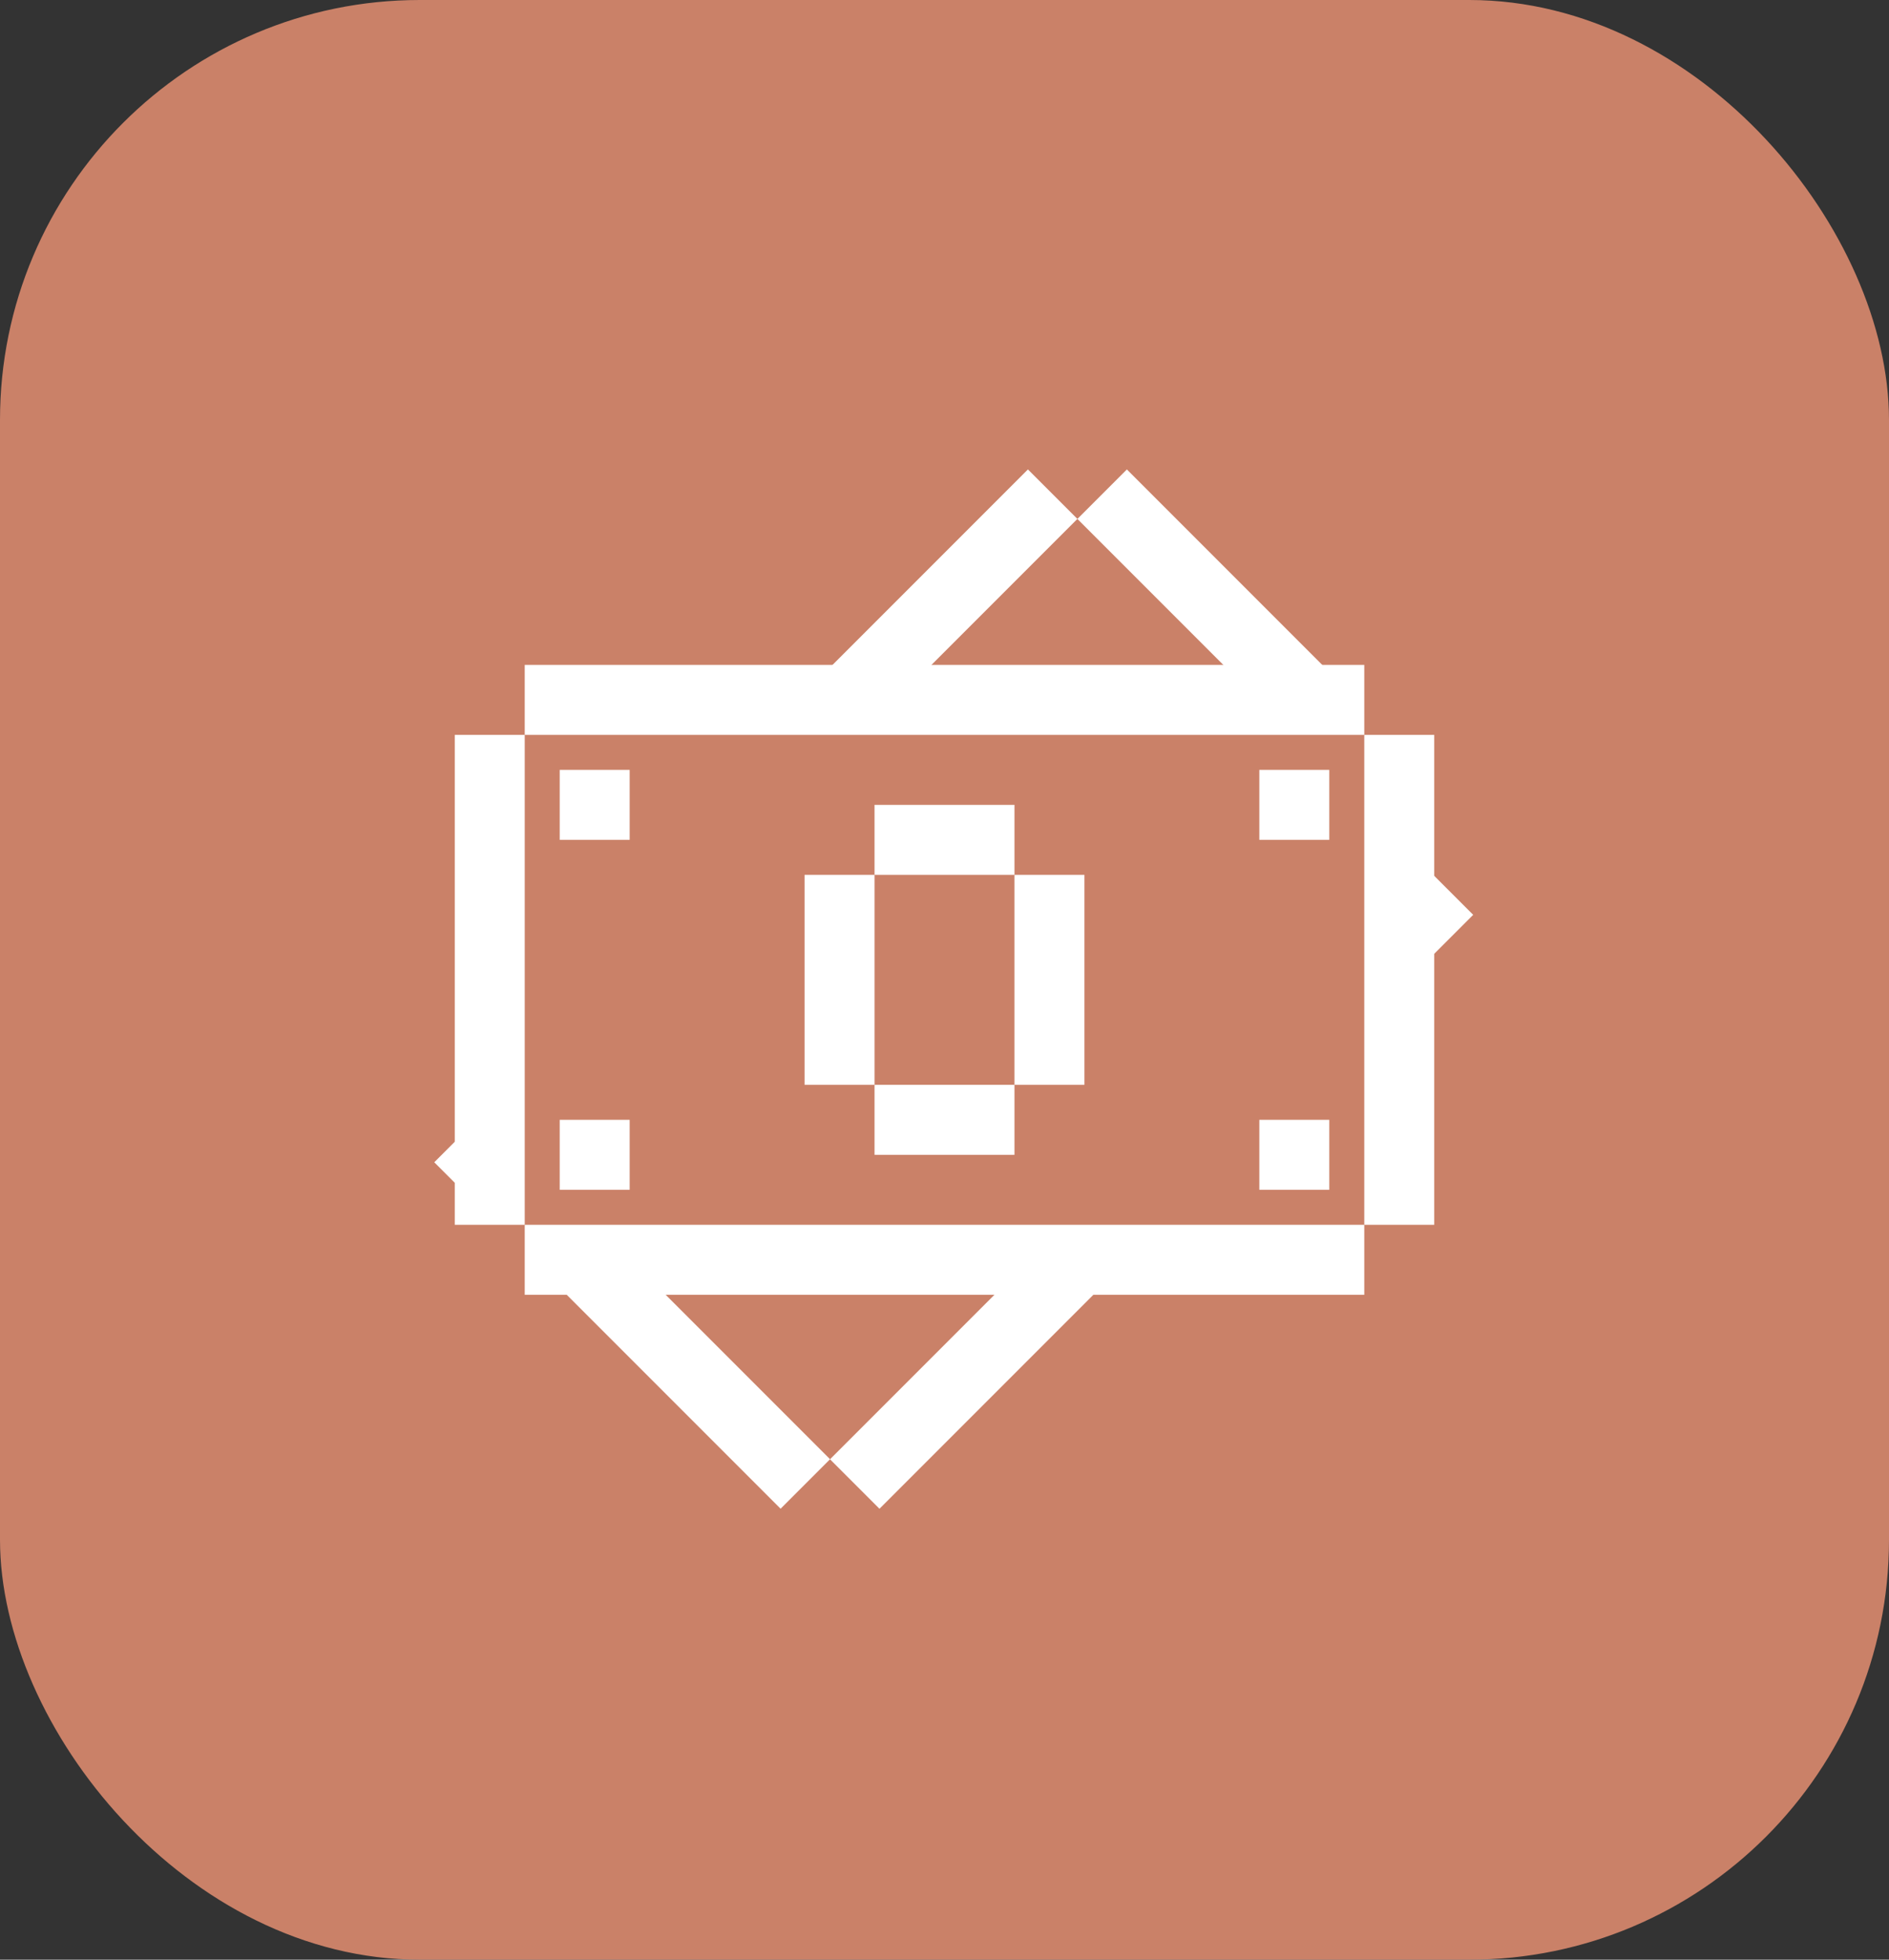 <svg width="54" height="56" viewBox="0 0 54 56" fill="none" xmlns="http://www.w3.org/2000/svg">
<rect x="0" y="0" width="54" height="56" fill="#333333" stroke="none"/>
<rect width="54" height="56" rx="12" fill="#CA8168"/>
<rect x="15" y="19" width="24" height="2" fill="white"/>
<rect x="15" y="35" width="24" height="2" fill="white"/>
<rect x="39" y="21" width="2" height="14" fill="white"/>
<rect x="13" y="21" width="2" height="14" fill="white"/>
<rect x="29" y="33" width="4" height="2" transform="rotate(180 29 33)" fill="white"/>
<rect x="25" y="31" width="2" height="6" transform="rotate(180 25 31)" fill="white"/>
<rect x="31" y="31" width="2" height="6" transform="rotate(180 31 31)" fill="white"/>
<rect x="29" y="25" width="4" height="2" transform="rotate(180 29 25)" fill="white"/>
<rect x="18" y="24" width="2" height="2" transform="rotate(180 18 24)" fill="white"/>
<rect x="18" y="34" width="2" height="2" transform="rotate(180 18 34)" fill="white"/>
<rect x="38" y="34" width="2" height="2" transform="rotate(180 38 34)" fill="white"/>
<rect x="38" y="24" width="2" height="2" transform="rotate(180 38 24)" fill="white"/>
<rect x="23.73" y="19.069" width="7.997" height="2" transform="rotate(-45 23.73 19.069)" fill="white"/>
<rect x="39.118" y="26.309" width="2.236" height="2" transform="rotate(-45 39.118 26.309)" fill="white"/>
<rect x="23.727" y="41.7" width="9.123" height="2" transform="rotate(-45 23.727 41.7)" fill="white"/>
<rect x="30.799" y="14.829" width="2" height="8.197" transform="rotate(-45 30.799 14.829)" fill="white"/>
<rect x="12.414" y="33.213" width="2" height="1.309" transform="rotate(-45 12.414 33.213)" fill="white"/>
<rect x="15.827" y="36.626" width="2" height="9.174" transform="rotate(-45 15.827 36.626)" fill="white"/>
</svg>
